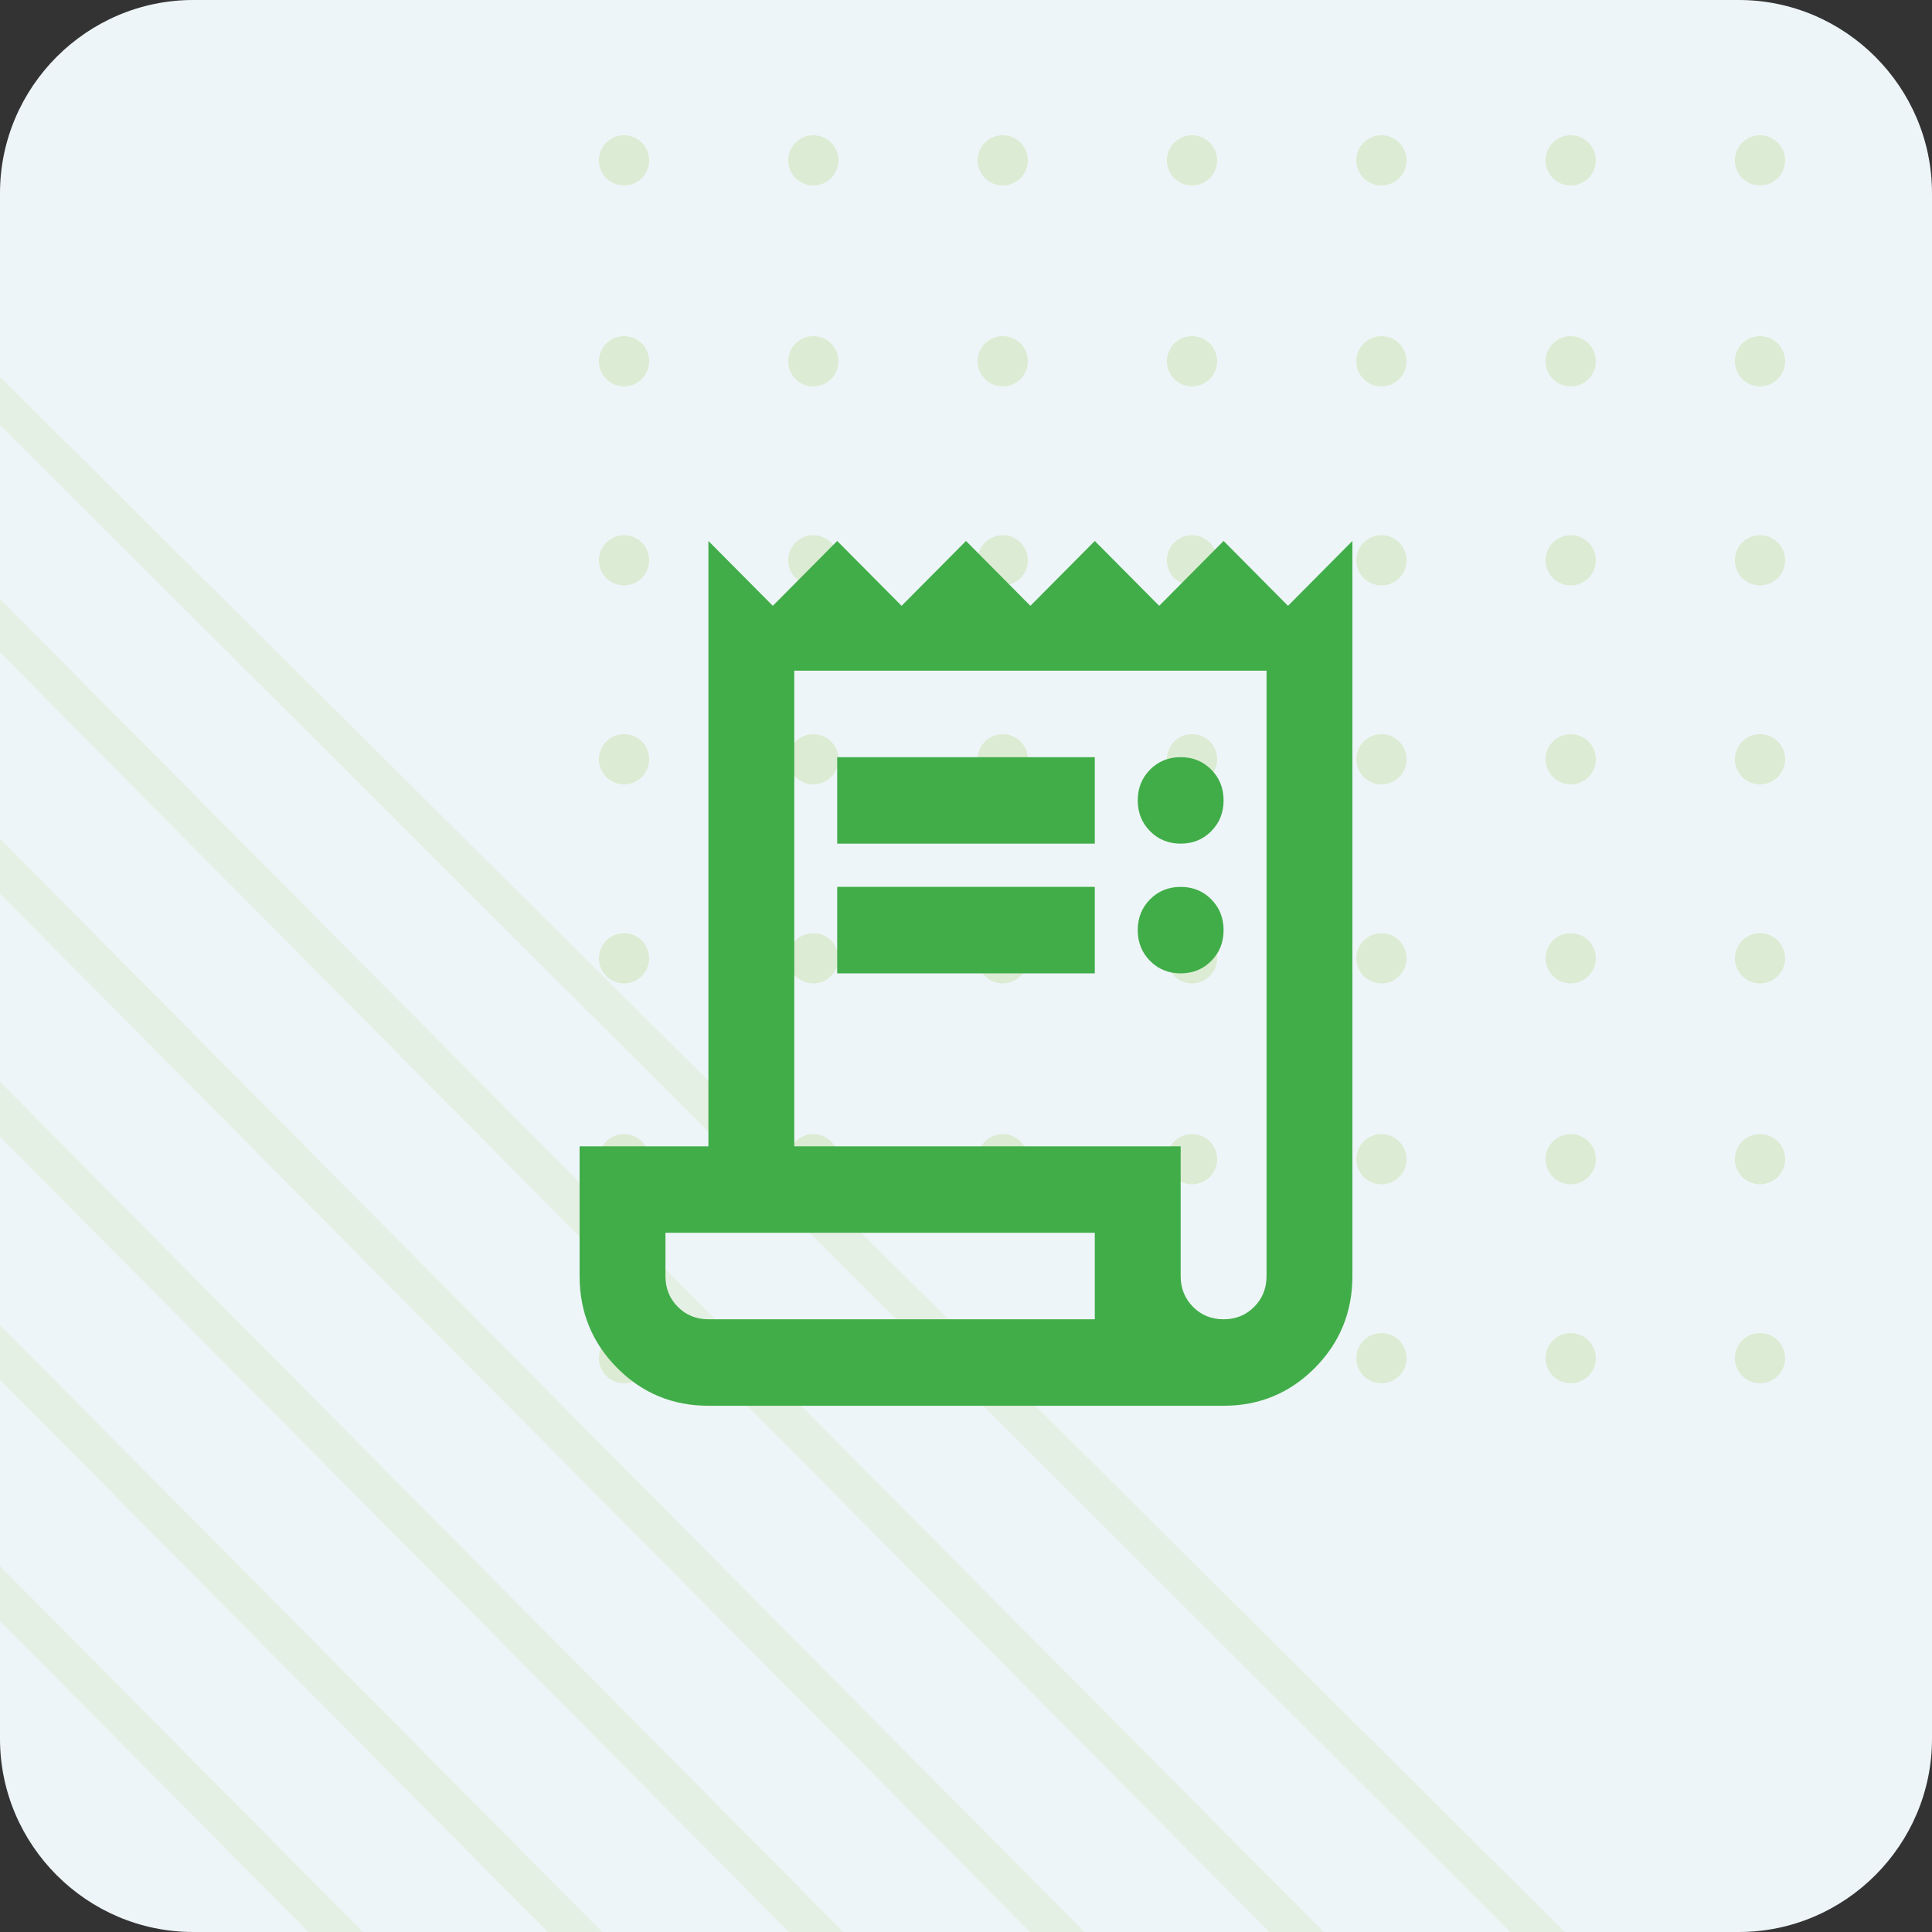 <svg width="100" height="100" viewBox="0 0 100 100" fill="none" xmlns="http://www.w3.org/2000/svg">
<rect x="0" y="0" width="100" height="100" fill="#333333" stroke="none"/>
<path d="M0 90V10C0 4.5 4.5 0 10 0H90C95.5 0 100 4.5 100 10V90C100 95.5 95.5 100 90 100H10C4.5 100 0 95.5 0 90Z" fill="#EEF5F8"/>
<path fill-rule="evenodd" clip-rule="evenodd" d="M32.3 9.6C33.018 9.6 33.6 9.018 33.6 8.3C33.6 7.582 33.018 7 32.3 7C31.582 7 31 7.582 31 8.3C31 9.018 31.582 9.6 32.3 9.6ZM32.3 20C33.018 20 33.6 19.418 33.6 18.7C33.6 17.982 33.018 17.4 32.3 17.4C31.582 17.4 31 17.982 31 18.7C31 19.418 31.582 20 32.3 20ZM33.6 29.001C33.6 29.719 33.018 30.301 32.3 30.301C31.582 30.301 31 29.719 31 29.001C31 28.283 31.582 27.701 32.3 27.701C33.018 27.701 33.6 28.283 33.6 29.001ZM32.3 40.6C33.018 40.6 33.6 40.018 33.6 39.3C33.6 38.582 33.018 38 32.3 38C31.582 38 31 38.582 31 39.3C31 40.018 31.582 40.6 32.3 40.6ZM33.6 49.601C33.6 50.319 33.018 50.901 32.3 50.901C31.582 50.901 31 50.319 31 49.601C31 48.883 31.582 48.301 32.3 48.301C33.018 48.301 33.6 48.883 33.6 49.601ZM32.3 61.301C33.018 61.301 33.6 60.719 33.6 60.001C33.6 59.283 33.018 58.701 32.3 58.701C31.582 58.701 31 59.283 31 60.001C31 60.719 31.582 61.301 32.3 61.301ZM33.6 70.3C33.6 71.018 33.018 71.6 32.3 71.6C31.582 71.6 31 71.018 31 70.3C31 69.582 31.582 69 32.3 69C33.018 69 33.6 69.582 33.6 70.3ZM42.097 9.6C42.815 9.6 43.397 9.018 43.397 8.3C43.397 7.582 42.815 7 42.097 7C41.379 7 40.797 7.582 40.797 8.3C40.797 9.018 41.379 9.6 42.097 9.6ZM43.397 18.7C43.397 19.418 42.815 20 42.097 20C41.379 20 40.797 19.418 40.797 18.7C40.797 17.982 41.379 17.4 42.097 17.4C42.815 17.4 43.397 17.982 43.397 18.7ZM42.097 30.301C42.815 30.301 43.397 29.719 43.397 29.001C43.397 28.283 42.815 27.701 42.097 27.701C41.379 27.701 40.797 28.283 40.797 29.001C40.797 29.719 41.379 30.301 42.097 30.301ZM43.397 39.3C43.397 40.018 42.815 40.6 42.097 40.6C41.379 40.6 40.797 40.018 40.797 39.3C40.797 38.582 41.379 38 42.097 38C42.815 38 43.397 38.582 43.397 39.3ZM42.097 50.901C42.815 50.901 43.397 50.319 43.397 49.601C43.397 48.883 42.815 48.301 42.097 48.301C41.379 48.301 40.797 48.883 40.797 49.601C40.797 50.319 41.379 50.901 42.097 50.901ZM43.397 60.001C43.397 60.719 42.815 61.301 42.097 61.301C41.379 61.301 40.797 60.719 40.797 60.001C40.797 59.283 41.379 58.701 42.097 58.701C42.815 58.701 43.397 59.283 43.397 60.001ZM42.097 71.6C42.815 71.6 43.397 71.018 43.397 70.3C43.397 69.582 42.815 69 42.097 69C41.379 69 40.797 69.582 40.797 70.3C40.797 71.018 41.379 71.6 42.097 71.6ZM53.202 8.3C53.202 9.018 52.62 9.6 51.902 9.6C51.184 9.6 50.602 9.018 50.602 8.3C50.602 7.582 51.184 7 51.902 7C52.62 7 53.202 7.582 53.202 8.3ZM51.902 20C52.62 20 53.202 19.418 53.202 18.7C53.202 17.982 52.62 17.4 51.902 17.4C51.184 17.4 50.602 17.982 50.602 18.7C50.602 19.418 51.184 20 51.902 20ZM53.202 29.001C53.202 29.719 52.62 30.301 51.902 30.301C51.184 30.301 50.602 29.719 50.602 29.001C50.602 28.283 51.184 27.701 51.902 27.701C52.62 27.701 53.202 28.283 53.202 29.001ZM51.902 40.6C52.62 40.6 53.202 40.018 53.202 39.3C53.202 38.582 52.62 38 51.902 38C51.184 38 50.602 38.582 50.602 39.3C50.602 40.018 51.184 40.6 51.902 40.6ZM53.202 49.601C53.202 50.319 52.62 50.901 51.902 50.901C51.184 50.901 50.602 50.319 50.602 49.601C50.602 48.883 51.184 48.301 51.902 48.301C52.62 48.301 53.202 48.883 53.202 49.601ZM51.902 61.301C52.62 61.301 53.202 60.719 53.202 60.001C53.202 59.283 52.62 58.701 51.902 58.701C51.184 58.701 50.602 59.283 50.602 60.001C50.602 60.719 51.184 61.301 51.902 61.301ZM53.202 70.3C53.202 71.018 52.62 71.6 51.902 71.6C51.184 71.6 50.602 71.018 50.602 70.3C50.602 69.582 51.184 69 51.902 69C52.62 69 53.202 69.582 53.202 70.3ZM61.698 9.6C62.416 9.6 62.998 9.018 62.998 8.3C62.998 7.582 62.416 7 61.698 7C60.98 7 60.398 7.582 60.398 8.3C60.398 9.018 60.98 9.6 61.698 9.6ZM62.998 18.7C62.998 19.418 62.416 20 61.698 20C60.98 20 60.398 19.418 60.398 18.7C60.398 17.982 60.98 17.4 61.698 17.4C62.416 17.4 62.998 17.982 62.998 18.7ZM61.698 30.301C62.416 30.301 62.998 29.719 62.998 29.001C62.998 28.283 62.416 27.701 61.698 27.701C60.98 27.701 60.398 28.283 60.398 29.001C60.398 29.719 60.98 30.301 61.698 30.301ZM62.998 39.3C62.998 40.018 62.416 40.6 61.698 40.6C60.98 40.6 60.398 40.018 60.398 39.3C60.398 38.582 60.98 38 61.698 38C62.416 38 62.998 38.582 62.998 39.3ZM61.698 50.901C62.416 50.901 62.998 50.319 62.998 49.601C62.998 48.883 62.416 48.301 61.698 48.301C60.98 48.301 60.398 48.883 60.398 49.601C60.398 50.319 60.98 50.901 61.698 50.901ZM62.998 60.001C62.998 60.719 62.416 61.301 61.698 61.301C60.98 61.301 60.398 60.719 60.398 60.001C60.398 59.283 60.98 58.701 61.698 58.701C62.416 58.701 62.998 59.283 62.998 60.001ZM61.698 71.6C62.416 71.6 62.998 71.018 62.998 70.3C62.998 69.582 62.416 69 61.698 69C60.98 69 60.398 69.582 60.398 70.3C60.398 71.018 60.98 71.6 61.698 71.6ZM72.803 8.3C72.803 9.018 72.221 9.6 71.503 9.6C70.785 9.6 70.203 9.018 70.203 8.3C70.203 7.582 70.785 7 71.503 7C72.221 7 72.803 7.582 72.803 8.3ZM71.503 20C72.221 20 72.803 19.418 72.803 18.7C72.803 17.982 72.221 17.4 71.503 17.4C70.785 17.4 70.203 17.982 70.203 18.7C70.203 19.418 70.785 20 71.503 20ZM72.803 29.001C72.803 29.719 72.221 30.301 71.503 30.301C70.785 30.301 70.203 29.719 70.203 29.001C70.203 28.283 70.785 27.701 71.503 27.701C72.221 27.701 72.803 28.283 72.803 29.001ZM71.503 40.6C72.221 40.6 72.803 40.018 72.803 39.3C72.803 38.582 72.221 38 71.503 38C70.785 38 70.203 38.582 70.203 39.3C70.203 40.018 70.785 40.6 71.503 40.6ZM72.803 49.601C72.803 50.319 72.221 50.901 71.503 50.901C70.785 50.901 70.203 50.319 70.203 49.601C70.203 48.883 70.785 48.301 71.503 48.301C72.221 48.301 72.803 48.883 72.803 49.601ZM71.503 61.301C72.221 61.301 72.803 60.719 72.803 60.001C72.803 59.283 72.221 58.701 71.503 58.701C70.785 58.701 70.203 59.283 70.203 60.001C70.203 60.719 70.785 61.301 71.503 61.301ZM72.803 70.3C72.803 71.018 72.221 71.6 71.503 71.6C70.785 71.6 70.203 71.018 70.203 70.3C70.203 69.582 70.785 69 71.503 69C72.221 69 72.803 69.582 72.803 70.3ZM81.3 9.6C82.018 9.6 82.6 9.018 82.6 8.3C82.6 7.582 82.018 7 81.3 7C80.582 7 80 7.582 80 8.3C80 9.018 80.582 9.6 81.3 9.6ZM82.6 18.7C82.6 19.418 82.018 20 81.3 20C80.582 20 80 19.418 80 18.7C80 17.982 80.582 17.4 81.3 17.4C82.018 17.4 82.6 17.982 82.6 18.7ZM81.3 30.301C82.018 30.301 82.6 29.719 82.6 29.001C82.6 28.283 82.018 27.701 81.3 27.701C80.582 27.701 80 28.283 80 29.001C80 29.719 80.582 30.301 81.3 30.301ZM82.6 39.3C82.6 40.018 82.018 40.6 81.3 40.6C80.582 40.6 80 40.018 80 39.3C80 38.582 80.582 38 81.3 38C82.018 38 82.6 38.582 82.6 39.3ZM81.3 50.901C82.018 50.901 82.6 50.319 82.6 49.601C82.6 48.883 82.018 48.301 81.3 48.301C80.582 48.301 80 48.883 80 49.601C80 50.319 80.582 50.901 81.3 50.901ZM82.6 60.001C82.6 60.719 82.018 61.301 81.3 61.301C80.582 61.301 80 60.719 80 60.001C80 59.283 80.582 58.701 81.3 58.701C82.018 58.701 82.6 59.283 82.6 60.001ZM81.3 71.6C82.018 71.6 82.6 71.018 82.6 70.3C82.6 69.582 82.018 69 81.3 69C80.582 69 80 69.582 80 70.3C80 71.018 80.582 71.6 81.3 71.6ZM92.397 8.3C92.397 9.018 91.815 9.6 91.097 9.6C90.379 9.6 89.797 9.018 89.797 8.3C89.797 7.582 90.379 7 91.097 7C91.815 7 92.397 7.582 92.397 8.3ZM91.097 20C91.815 20 92.397 19.418 92.397 18.7C92.397 17.982 91.815 17.4 91.097 17.4C90.379 17.4 89.797 17.982 89.797 18.7C89.797 19.418 90.379 20 91.097 20ZM92.397 29.001C92.397 29.719 91.815 30.301 91.097 30.301C90.379 30.301 89.797 29.719 89.797 29.001C89.797 28.283 90.379 27.701 91.097 27.701C91.815 27.701 92.397 28.283 92.397 29.001ZM91.097 40.6C91.815 40.6 92.397 40.018 92.397 39.3C92.397 38.582 91.815 38 91.097 38C90.379 38 89.797 38.582 89.797 39.3C89.797 40.018 90.379 40.6 91.097 40.6ZM92.397 49.601C92.397 50.319 91.815 50.901 91.097 50.901C90.379 50.901 89.797 50.319 89.797 49.601C89.797 48.883 90.379 48.301 91.097 48.301C91.815 48.301 92.397 48.883 92.397 49.601ZM91.097 61.301C91.815 61.301 92.397 60.719 92.397 60.001C92.397 59.283 91.815 58.701 91.097 58.701C90.379 58.701 89.797 59.283 89.797 60.001C89.797 60.719 90.379 61.301 91.097 61.301ZM92.397 70.3C92.397 71.018 91.815 71.6 91.097 71.6C90.379 71.6 89.797 71.018 89.797 70.3C89.797 69.582 90.379 69 91.097 69C91.815 69 92.397 69.582 92.397 70.3Z" fill="#DCEBD3"/>
<path d="M18.789 100H15.964L0 83.906V81.058L18.789 100Z" fill="#E5F0E5"/>
<path d="M31.171 100H28.346L0 71.423V68.576L31.171 100Z" fill="#E5F0E5"/>
<path d="M43.654 100H40.829L0 58.839V55.991L43.654 100Z" fill="#E5F0E5"/>
<path d="M56.135 100H53.311L0 46.256V43.409L56.135 100Z" fill="#E5F0E5"/>
<path d="M68.518 100H65.693L0 33.773V31L68.518 100Z" fill="#E5F0E5"/>
<path d="M81 100H78.176L0 22V19.5L81 100Z" fill="#E5F0E5"/>
<path d="M36.667 72.762C34.815 72.762 33.241 72.109 31.944 70.804C30.648 69.498 30 67.913 30 66.048V59.333H36.667V28L40 31.357L43.333 28L46.667 31.357L50 28L53.333 31.357L56.667 28L60 31.357L63.333 28L66.667 31.357L70 28V66.048C70 67.913 69.352 69.498 68.056 70.804C66.759 72.109 65.185 72.762 63.333 72.762H36.667ZM63.333 68.286C63.963 68.286 64.491 68.071 64.917 67.642C65.343 67.213 65.556 66.682 65.556 66.048V34.714H41.111V59.333H61.111V66.048C61.111 66.682 61.324 67.213 61.75 67.642C62.176 68.071 62.704 68.286 63.333 68.286ZM43.333 43.667V39.191H56.667V43.667H43.333ZM43.333 50.381V45.905H56.667V50.381H43.333ZM61.111 43.667C60.481 43.667 59.954 43.452 59.528 43.023C59.102 42.594 58.889 42.063 58.889 41.429C58.889 40.794 59.102 40.263 59.528 39.834C59.954 39.405 60.481 39.191 61.111 39.191C61.741 39.191 62.269 39.405 62.694 39.834C63.12 40.263 63.333 40.794 63.333 41.429C63.333 42.063 63.12 42.594 62.694 43.023C62.269 43.452 61.741 43.667 61.111 43.667ZM61.111 50.381C60.481 50.381 59.954 50.166 59.528 49.737C59.102 49.309 58.889 48.777 58.889 48.143C58.889 47.509 59.102 46.977 59.528 46.548C59.954 46.119 60.481 45.905 61.111 45.905C61.741 45.905 62.269 46.119 62.694 46.548C63.12 46.977 63.333 47.509 63.333 48.143C63.333 48.777 63.12 49.309 62.694 49.737C62.269 50.166 61.741 50.381 61.111 50.381ZM36.667 68.286H56.667V63.809H34.444V66.048C34.444 66.682 34.657 67.213 35.083 67.642C35.509 68.071 36.037 68.286 36.667 68.286Z" fill="#41AD49"/>
</svg>
